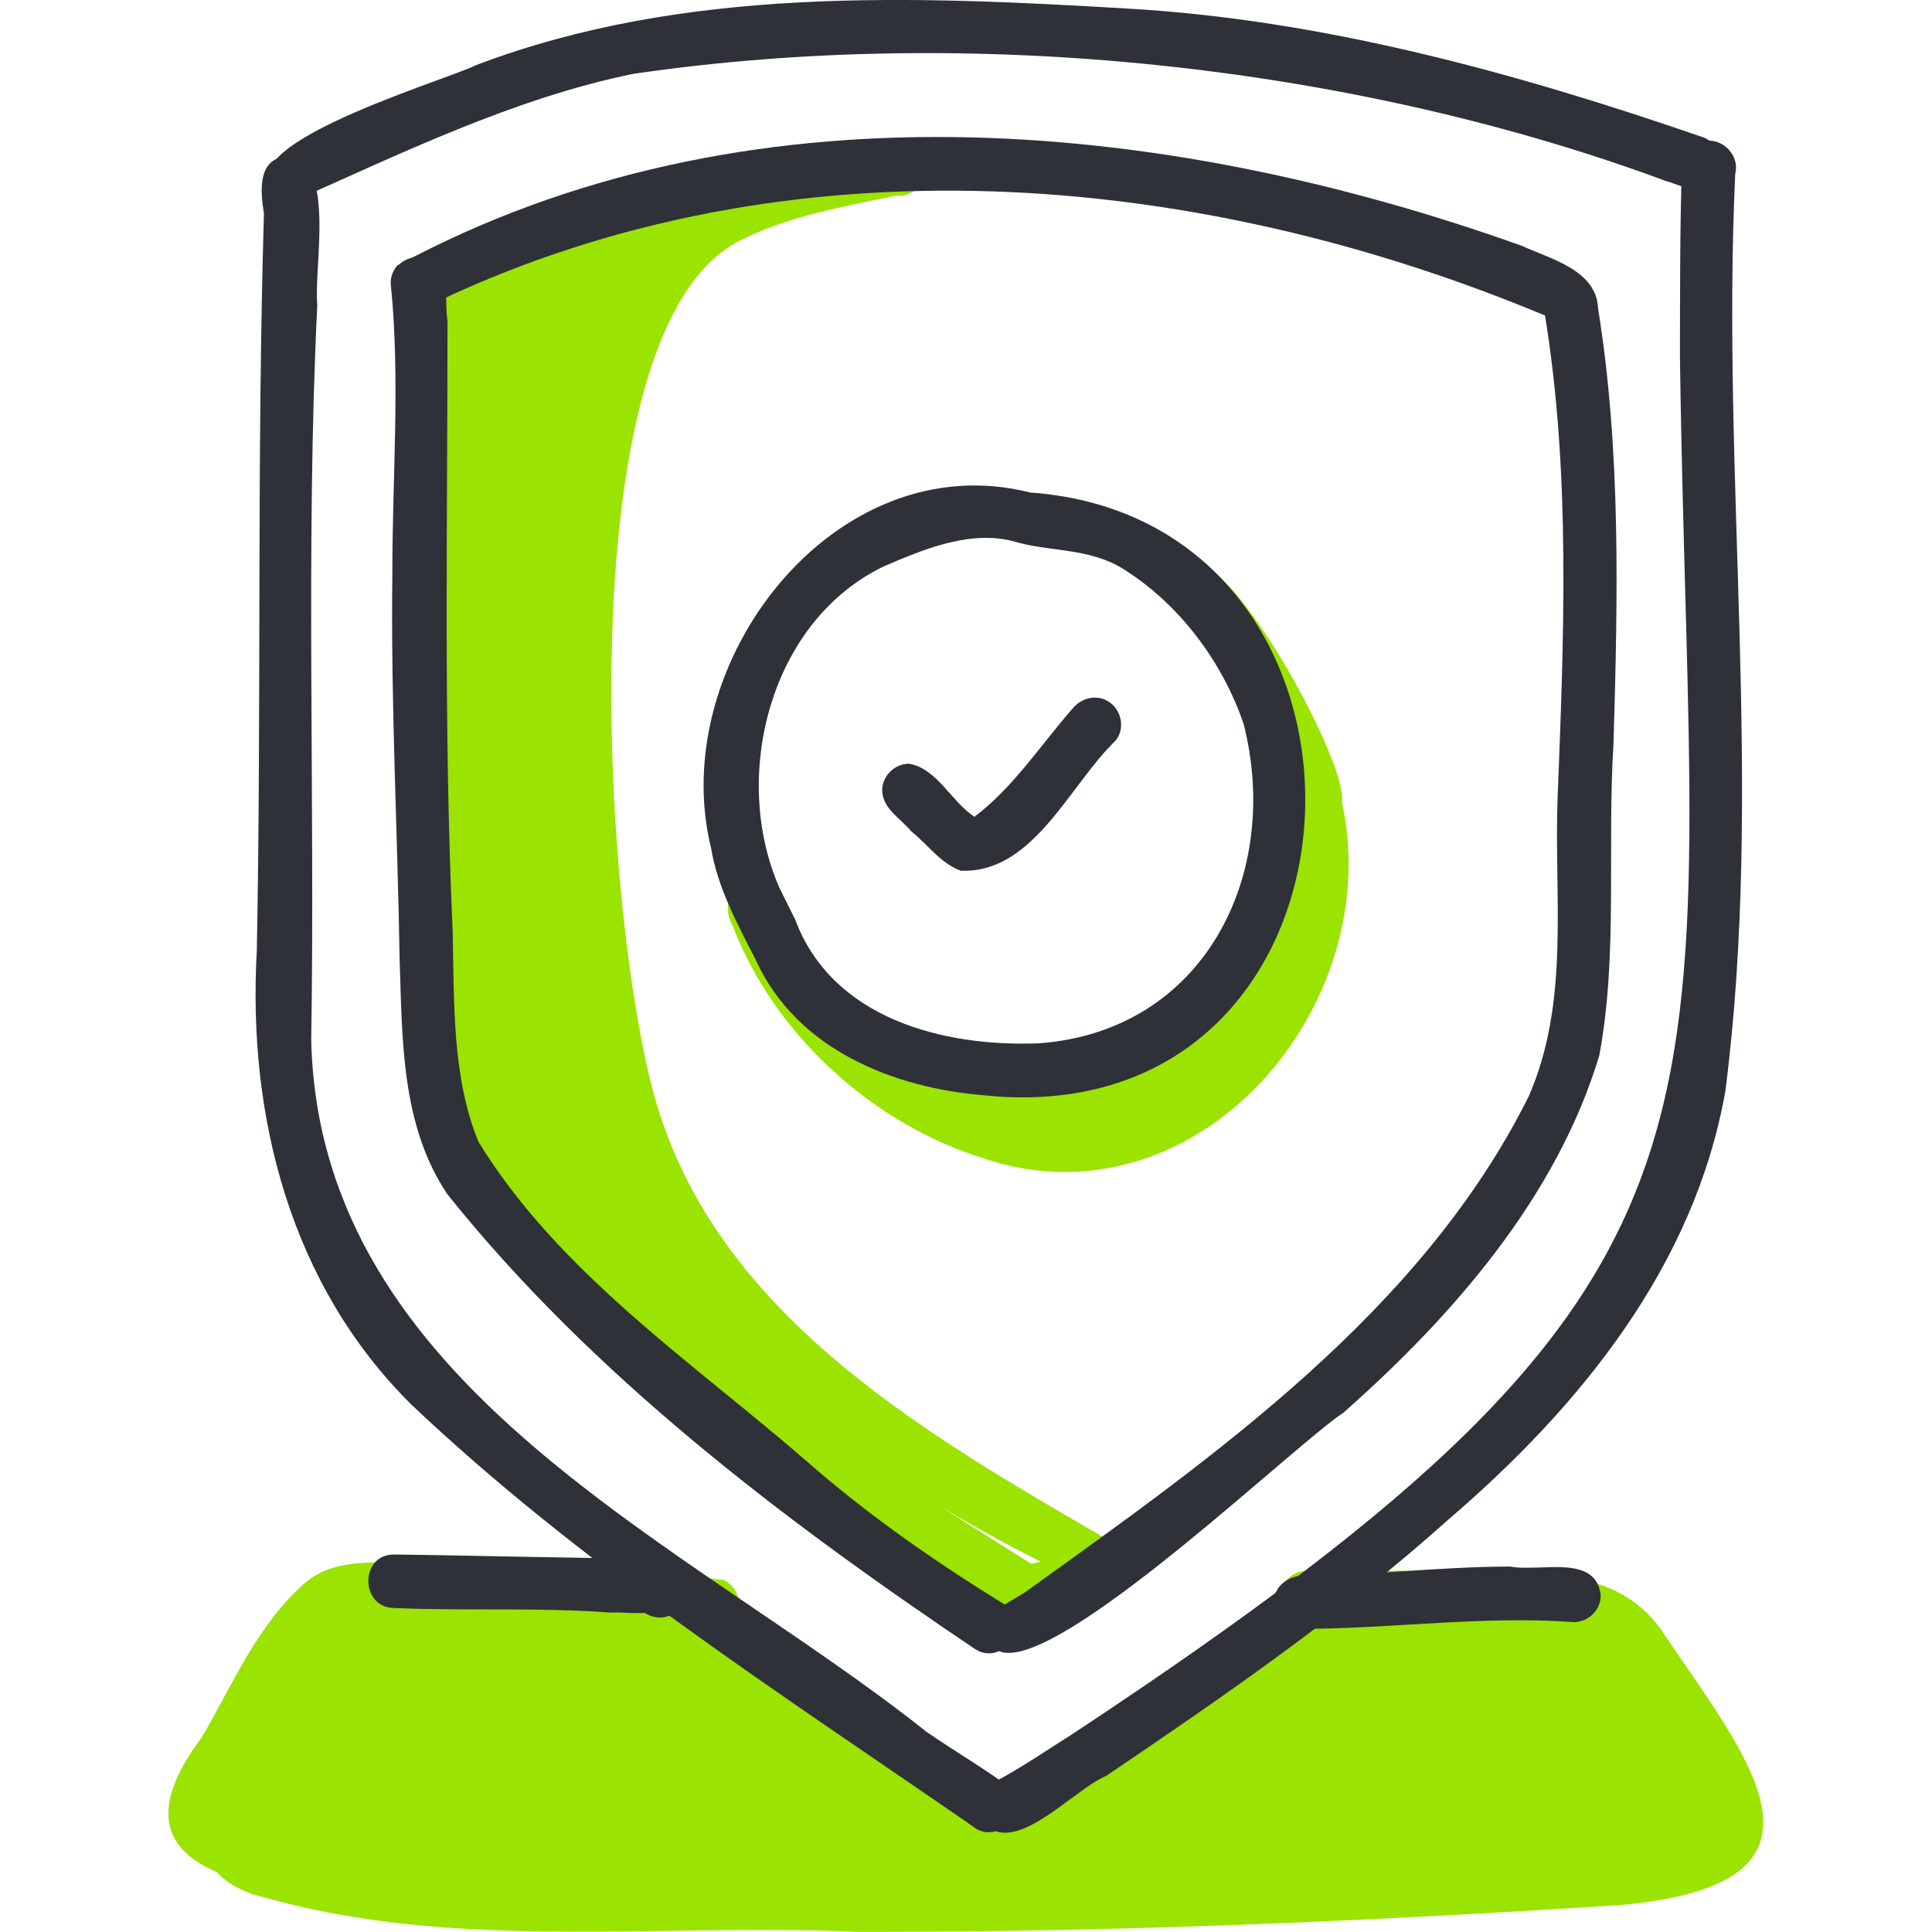 <?xml version="1.0" encoding="UTF-8"?><svg id="Layer_1" xmlns="http://www.w3.org/2000/svg" viewBox="0 0 130 130"><defs><style>.cls-1{fill:none;}.cls-1,.cls-2,.cls-3{stroke-width:0px;}.cls-2{fill:#2f3138;}.cls-3{fill:#9be300;}</style></defs><path class="cls-3" d="m64.87,106.95c-12.02-8.98-26.4-16.69-33.32-30.56-2.85-6.24-2.46-13.44-3.67-20.1-1.24-7.63-.46-15.39.9-22.91.66-4.13-.49-8.35.25-12.33,1.52-3.47,16.28-10.73,19.05-8.01,2.25-1.07,14.66-6.11,14.18-1.38-.15.9-1.05,1.64-1.97,1.5-3.58.76-7.28,1.38-10.52,3.04-12,6.07-9.07,46.77-5.54,58.23,4.43,14.62,18.96,22.56,31.07,29.62.91,2.04-1.39,3.3-2.97,3.96-.9.53-1.83.76-2.76.76-1.67,0-3.32-.75-4.72-1.81Zm4.51-1.74c.06,0,.11-.01.17-.01.15-.04.32-.08.46-.13-2.42-1.21-4.67-2.46-6.76-3.74,2.05,1.34,4.1,2.61,6.13,3.88Z"/><path class="cls-3" d="m66.25,77.96c-7.49-2.29-14.16-8.34-16.95-15.67-.65-1.11-.32-2.69,1.05-2.99,1.03-.22,1.97.45,2.16,1.43,0-.03-.01-.06-.01-.08,1.45,4.54,4.82,7.83,8.41,10.68,1.36-.1,2.04,1.48,3.35,1.73,5.82,1.8,12.19-1.2,16.85-4.4,5.72-3.88,5.33-11.85,3.66-17.71-1.01-4.29-3.91-7.56-6.16-11.02,1.24-8.79,12.29,11.32,11.68,14.02,2.66,12.02-6.72,24.91-18.64,24.91-1.76,0-3.57-.28-5.4-.89Z"/><path class="cls-3" d="m57.91,130c-4.18-.2-8.38-.14-12.6-.08-9.28.13-18.58.27-27.5-2.24-1.49-.35-2.54-.96-3.23-1.72-3.42-1.45-4.72-4.12-1.01-9.05,2.14-3.64,3.78-7.69,7.07-10.5,1.95-1.56,4.67-1.28,7.01-1.22,7,.25,14.09.45,21.03,1.11.89.44,1.31,1.48.89,2.39-.21.32-.48.55-.76.72,1.81,1.24,3.5,2.77,5.27,3.99,3.87,2.43,7.08,6,11.25,7.77,3.58.94,6.92-2.24,9.54-4.02,3.57-3.05,7.41-6.26,11.72-8.31-1.04-1.04-.37-3.44,1.81-3.12,4.99-.06,9.98-.08,14.96.32,3.36-.13,6.71.94,8.59,3.89,5.86,8.63,12.81,16.87-2.98,18.26-16.8,1.08-33.39,1.8-50.13,1.8h-.94Z"/><path class="cls-2" d="m65.65,110.99c-12.92-8.69-25.78-18.43-35.54-30.62-3.13-4.65-3.04-10.46-3.22-15.83-.14-8.63-.6-17.25-.49-25.88-.01-6.49.55-13.19-.11-19.57-.04-1.56,2.05-2.43,3.09-1.26.89,1.05.53,2.56.73,3.75.01,13.71-.27,27.41.35,41.12.11,4.74-.06,9.78,1.74,14.14,5.45,8.86,14.41,14.82,22.11,21.51,4.09,3.58,8.53,6.68,13.16,9.53,1.69.97.65,3.37-.91,3.37-.3,0-.6-.07-.91-.27Z"/><path class="cls-2" d="m66.66,110.58c-.97-1.77,1.04-2.66,2.24-3.39,12.83-9.21,26.75-18.96,33.96-33.41,2.77-6.33,1.72-13.21,1.94-19.88.42-10.8.91-21.94-.84-32.67-23.56-9.83-50.83-12.1-74.34-1.03-1.53,1.69-4.36-.41-2.91-2.32,23.32-12.61,51.39-10.02,75.66-1.35,2.07.93,5.06,1.67,5.16,4.23,1.56,9.63,1.32,19.61,1.04,29.25-.44,6.92.31,14.31-.96,21.02-2.88,9.55-9.87,17.54-17.23,24.04-3.13,2.04-17.82,16.15-22.51,16.15-.56,0-.97-.2-1.21-.65Z"/><path class="cls-2" d="m65.47,122.9c-.17-.11-.28-.2-.44-.3.1.06.11.07.2.13-12.86-8.87-26.16-17.43-37.53-28.2-8.17-8.07-11.05-19.43-10.42-30.56.32-16.5-.01-33.16.48-49.61-.25-1.5-.45-3.77,1.64-3.84,3.23.31,1.69,7.55,1.95,9.98-.8,16.35-.14,33.06-.41,49.51.58,23.48,25.39,33.77,41.4,46.52,1.84,1.27,3.7,2.35,5.45,3.63,1.31,1.18.15,3.13-1.28,3.13-.34,0-.7-.11-1.05-.39Z"/><path class="cls-2" d="m32.04,4.38C45.98-.92,61.25-.29,75.92.58c13.16.76,26.15,4.34,38.48,8.59,2.23.59,1.31,4.1-.93,3.47-.44-.14-.72-.24-1.08-.37-.31-.08-.62-.21-.89-.31C90.71,4.38,65.35,1.64,42.61,4.97c-8.04,1.64-15.74,5.41-22.98,8.62-6.82-3.16,10.15-8.08,12.41-9.21Z"/><path class="cls-2" d="m65.91,122.27c-.38-.93.08-1.97.94-2.33,1.84-.97,3.57-2.16,5.31-3.26,47.73-31.5,41.61-40.04,40.88-92.62.01-4.18-.01-8.6.13-12.71,0-1,.67-1.71,1.59-1.87,1.21-.17,2.31,1.01,2,2.21-.96,20.51,1.95,41.32-.66,61.7-2.07,11.78-9.76,21.23-18.61,28.83-7.11,6.38-15.22,11.98-23.08,17.29-1.8.75-4.64,3.81-6.78,3.81-.65,0-1.24-.3-1.72-1.04Z"/><path class="cls-2" d="m85.7,107.87c0-1,.77-1.69,1.7-1.83,4.86-.03,9.43-.62,14.21-.63.58.11,1.32.08,2.09.06,1.83-.07,3.78-.13,4.01,1.88,0,.98-.82,1.79-1.8,1.8-5.96-.44-12.02.41-17.91.45-.17.06-.34.08-.51.08-.94,0-1.81-.8-1.8-1.81Z"/><path class="cls-2" d="m42.6,107.04c0-.98.82-1.8,1.8-1.8s1.8.82,1.8,1.8-.82,1.8-1.8,1.8-1.8-.82-1.8-1.8Z"/><path class="cls-2" d="m42.25,108.52c-.39-.01-.79-.03-1.15-.01-4.85-.37-9.73-.1-14.56-.31-2.33,0-2.35-3.64,0-3.6,5.81.07,11.71.25,17.47.27,1.87-.62,3.22,2.01,1.62,3.15-.72.45-1.63.52-2.54.52-.27,0-.55,0-.83-.01Z"/><path class="cls-2" d="m66.34,73.71c-6.24-.48-12.75-3.11-15.48-9.11-1.25-2.43-2.59-4.93-3.01-7.52-3.08-12.45,8.34-27.26,21.47-23.94,25.12,1.81,24.4,40.7-.52,40.7-.8,0-1.62-.04-2.46-.13Zm-6.61-35.72c-7.9,3.58-10.61,14.23-7.27,21.78.37.73.7,1.42,1.04,2.09,2.5,6.71,10.01,8.6,16.43,8.34,11.15-.83,16.32-11.43,13.75-21.49-1.45-4.26-4.41-8.15-8.17-10.47-2.28-1.39-4.96-1.11-7.25-1.8-.62-.17-1.27-.25-1.91-.25-2.29,0-4.68.97-6.62,1.81Z"/><path class="cls-2" d="m64.7,58.61c-1.39-.49-2.26-1.77-3.37-2.66-.75-.9-1.94-1.53-1.97-2.77,0-.97.83-1.79,1.81-1.79,1.88.32,2.83,2.54,4.4,3.57,2.66-2.02,4.47-4.86,6.65-7.34.65-.74,1.74-.93,2.53-.3.75.59.94,1.79.3,2.53-3.02,2.9-5.45,8.74-10.14,8.74h-.21Z"/><rect class="cls-1" width="130" height="130"/></svg>